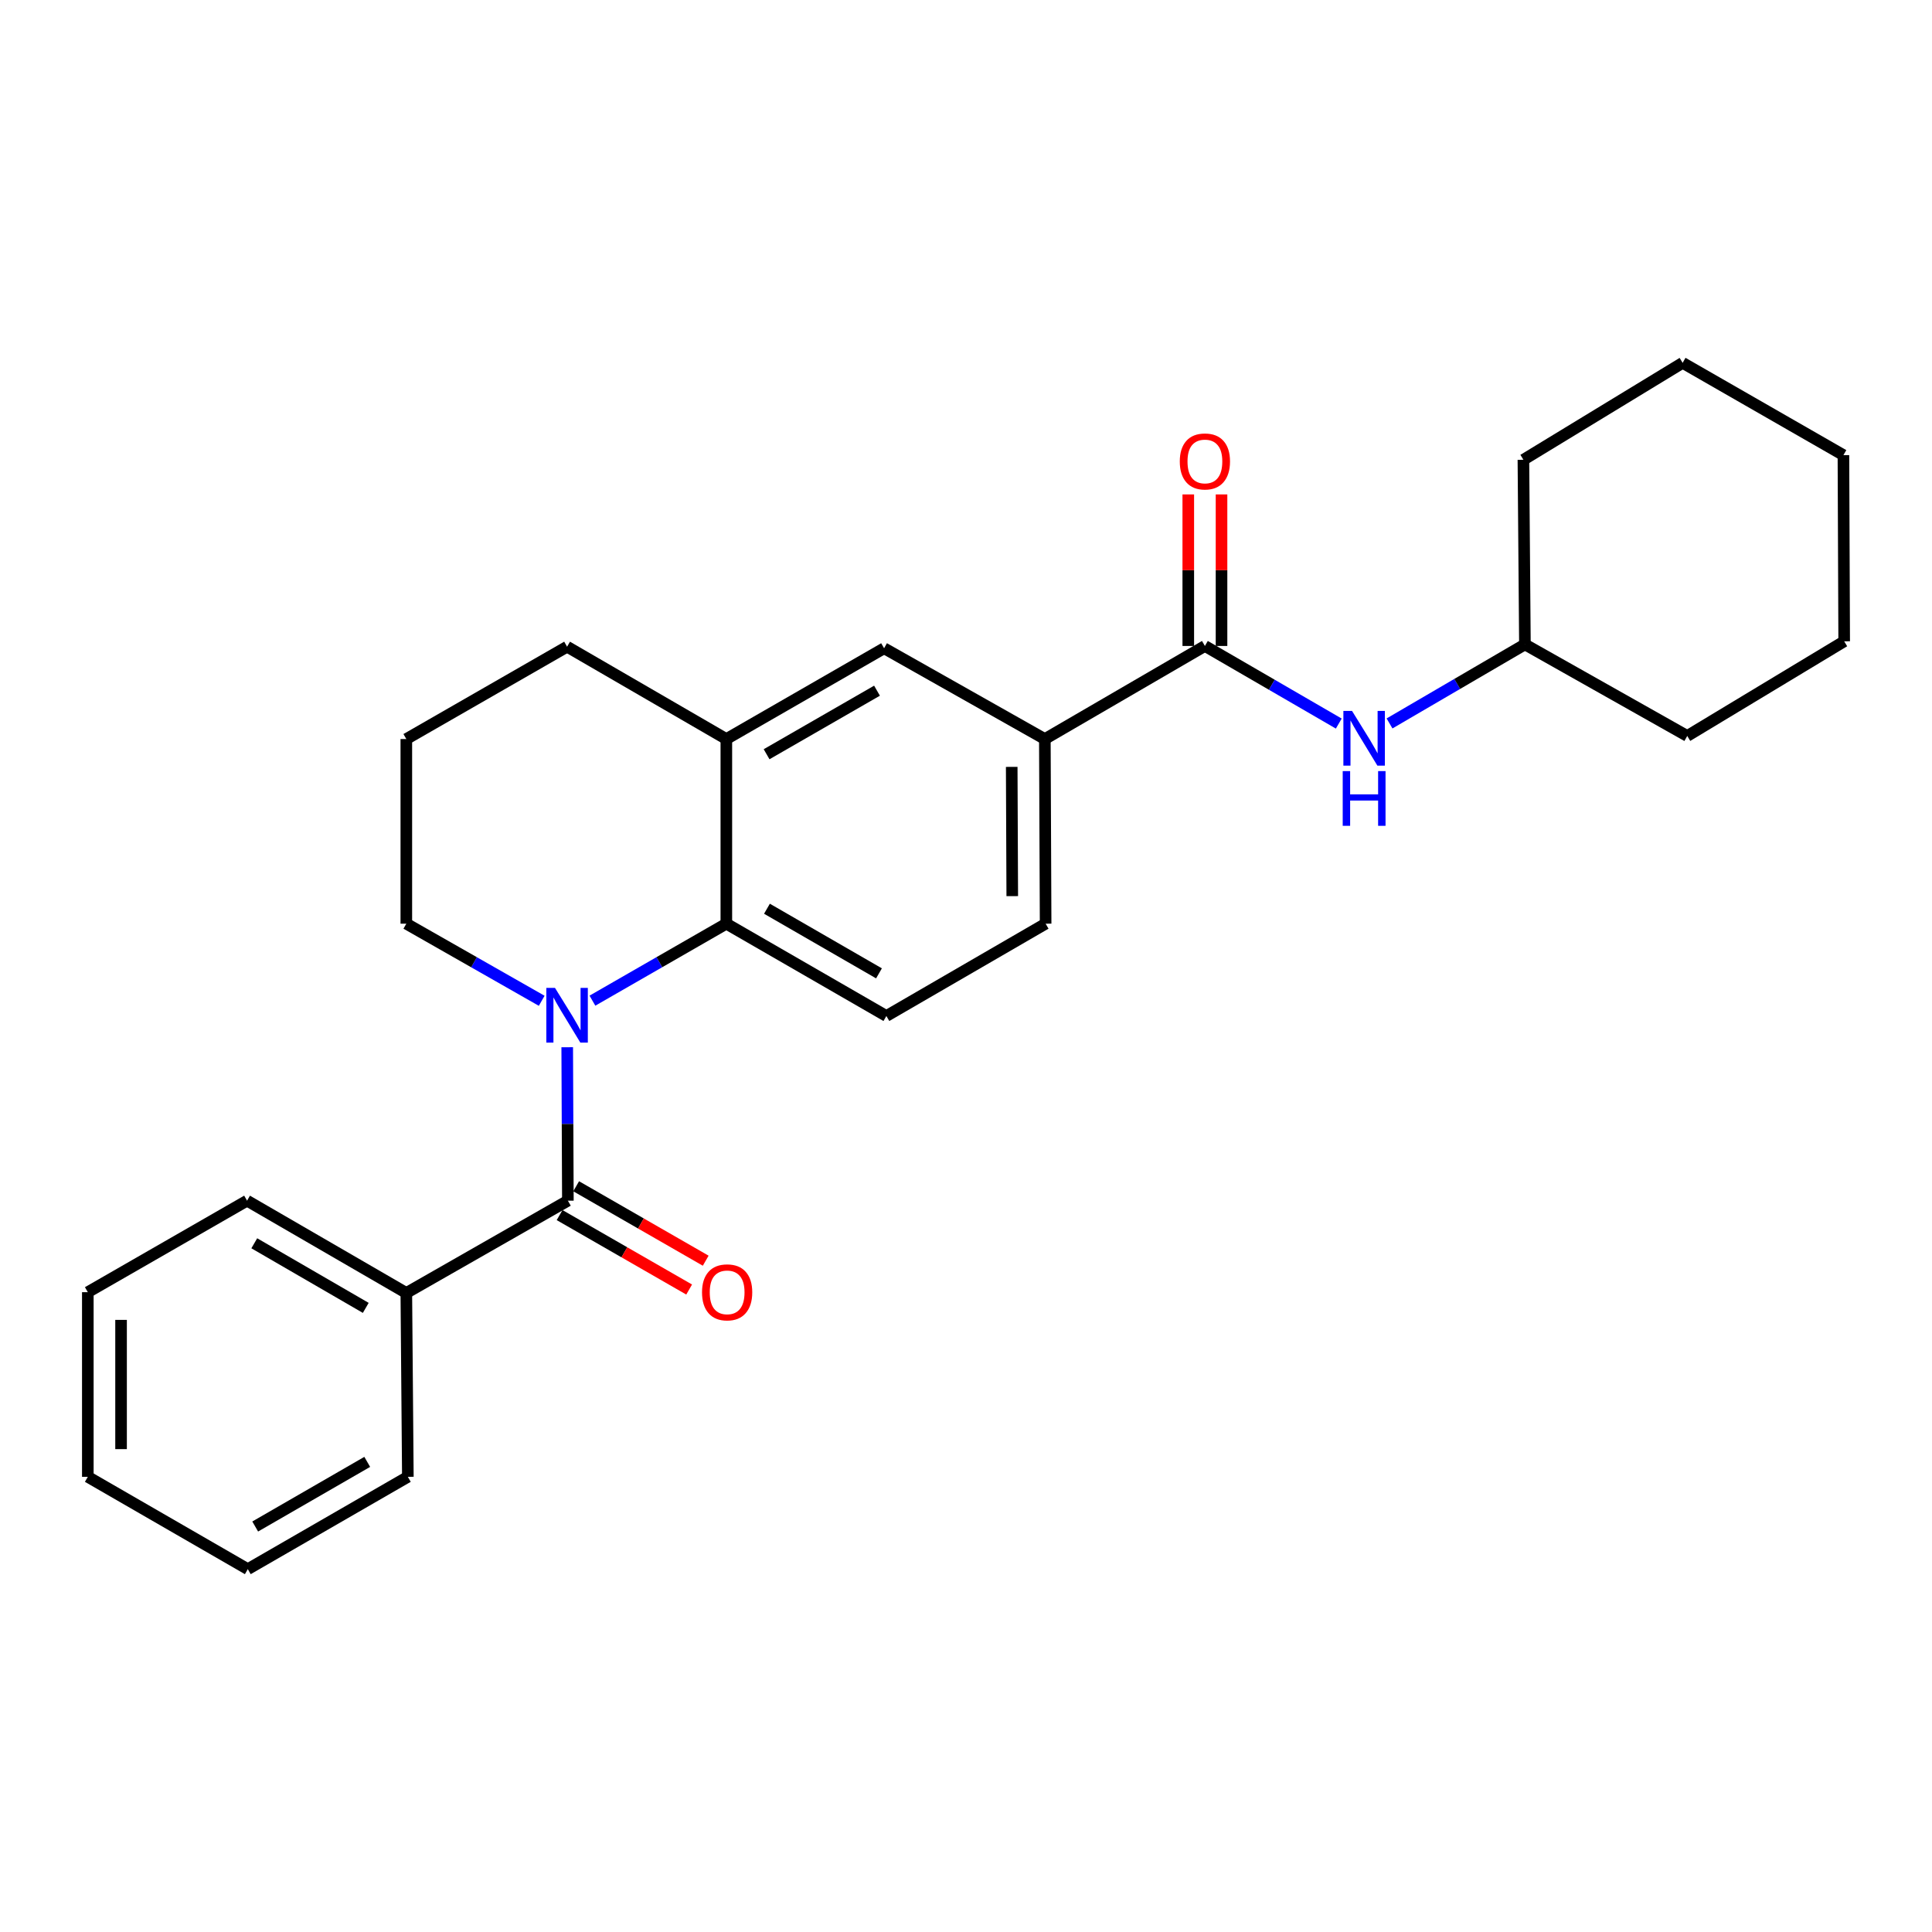 <?xml version='1.0' encoding='iso-8859-1'?>
<svg version='1.1' baseProfile='full'
              xmlns='http://www.w3.org/2000/svg'
                      xmlns:rdkit='http://www.rdkit.org/xml'
                      xmlns:xlink='http://www.w3.org/1999/xlink'
                  xml:space='preserve'
width='1000px' height='1000px' viewBox='0 0 1000 1000'>
<!-- END OF HEADER -->
<rect style='opacity:1.0;fill:#FFFFFF;stroke:none' width='1000' height='1000' x='0' y='0'> </rect>
<path class='bond-0' d='M 293.591,542.046 L 293.761,581.756' style='fill:none;fill-rule:evenodd;stroke:#0000FF;stroke-width:6px;stroke-linecap:butt;stroke-linejoin:miter;stroke-opacity:1' />
<path class='bond-0' d='M 293.761,581.756 L 293.931,621.466' style='fill:none;fill-rule:evenodd;stroke:#000000;stroke-width:6px;stroke-linecap:butt;stroke-linejoin:miter;stroke-opacity:1' />
<path class='bond-1' d='M 306.637,517.946 L 341.295,498.022' style='fill:none;fill-rule:evenodd;stroke:#0000FF;stroke-width:6px;stroke-linecap:butt;stroke-linejoin:miter;stroke-opacity:1' />
<path class='bond-1' d='M 341.295,498.022 L 375.953,478.099' style='fill:none;fill-rule:evenodd;stroke:#000000;stroke-width:6px;stroke-linecap:butt;stroke-linejoin:miter;stroke-opacity:1' />
<path class='bond-12' d='M 280.386,518.006 L 245.349,498.053' style='fill:none;fill-rule:evenodd;stroke:#0000FF;stroke-width:6px;stroke-linecap:butt;stroke-linejoin:miter;stroke-opacity:1' />
<path class='bond-12' d='M 245.349,498.053 L 210.312,478.099' style='fill:none;fill-rule:evenodd;stroke:#000000;stroke-width:6px;stroke-linecap:butt;stroke-linejoin:miter;stroke-opacity:1' />
<path class='bond-8' d='M 289.644,628.926 L 323.172,648.192' style='fill:none;fill-rule:evenodd;stroke:#000000;stroke-width:6px;stroke-linecap:butt;stroke-linejoin:miter;stroke-opacity:1' />
<path class='bond-8' d='M 323.172,648.192 L 356.701,667.458' style='fill:none;fill-rule:evenodd;stroke:#FF0000;stroke-width:6px;stroke-linecap:butt;stroke-linejoin:miter;stroke-opacity:1' />
<path class='bond-8' d='M 298.217,614.006 L 331.746,633.272' style='fill:none;fill-rule:evenodd;stroke:#000000;stroke-width:6px;stroke-linecap:butt;stroke-linejoin:miter;stroke-opacity:1' />
<path class='bond-8' d='M 331.746,633.272 L 365.274,652.538' style='fill:none;fill-rule:evenodd;stroke:#FF0000;stroke-width:6px;stroke-linecap:butt;stroke-linejoin:miter;stroke-opacity:1' />
<path class='bond-9' d='M 293.931,621.466 L 210.312,669.236' style='fill:none;fill-rule:evenodd;stroke:#000000;stroke-width:6px;stroke-linecap:butt;stroke-linejoin:miter;stroke-opacity:1' />
<path class='bond-3' d='M 375.953,478.099 L 375.953,382.53' style='fill:none;fill-rule:evenodd;stroke:#000000;stroke-width:6px;stroke-linecap:butt;stroke-linejoin:miter;stroke-opacity:1' />
<path class='bond-7' d='M 375.953,478.099 L 458.788,525.878' style='fill:none;fill-rule:evenodd;stroke:#000000;stroke-width:6px;stroke-linecap:butt;stroke-linejoin:miter;stroke-opacity:1' />
<path class='bond-7' d='M 396.976,470.36 L 454.96,503.806' style='fill:none;fill-rule:evenodd;stroke:#000000;stroke-width:6px;stroke-linecap:butt;stroke-linejoin:miter;stroke-opacity:1' />
<path class='bond-2' d='M 623.655,334.349 L 540.81,382.53' style='fill:none;fill-rule:evenodd;stroke:#000000;stroke-width:6px;stroke-linecap:butt;stroke-linejoin:miter;stroke-opacity:1' />
<path class='bond-5' d='M 623.655,334.349 L 658.301,354.435' style='fill:none;fill-rule:evenodd;stroke:#000000;stroke-width:6px;stroke-linecap:butt;stroke-linejoin:miter;stroke-opacity:1' />
<path class='bond-5' d='M 658.301,354.435 L 692.948,374.521' style='fill:none;fill-rule:evenodd;stroke:#0000FF;stroke-width:6px;stroke-linecap:butt;stroke-linejoin:miter;stroke-opacity:1' />
<path class='bond-10' d='M 632.259,334.349 L 632.259,295.13' style='fill:none;fill-rule:evenodd;stroke:#000000;stroke-width:6px;stroke-linecap:butt;stroke-linejoin:miter;stroke-opacity:1' />
<path class='bond-10' d='M 632.259,295.13 L 632.259,255.911' style='fill:none;fill-rule:evenodd;stroke:#FF0000;stroke-width:6px;stroke-linecap:butt;stroke-linejoin:miter;stroke-opacity:1' />
<path class='bond-10' d='M 615.051,334.349 L 615.051,295.13' style='fill:none;fill-rule:evenodd;stroke:#000000;stroke-width:6px;stroke-linecap:butt;stroke-linejoin:miter;stroke-opacity:1' />
<path class='bond-10' d='M 615.051,295.13 L 615.051,255.911' style='fill:none;fill-rule:evenodd;stroke:#FF0000;stroke-width:6px;stroke-linecap:butt;stroke-linejoin:miter;stroke-opacity:1' />
<path class='bond-6' d='M 375.953,382.53 L 457.603,335.535' style='fill:none;fill-rule:evenodd;stroke:#000000;stroke-width:6px;stroke-linecap:butt;stroke-linejoin:miter;stroke-opacity:1' />
<path class='bond-6' d='M 396.784,390.394 L 453.939,357.498' style='fill:none;fill-rule:evenodd;stroke:#000000;stroke-width:6px;stroke-linecap:butt;stroke-linejoin:miter;stroke-opacity:1' />
<path class='bond-26' d='M 375.953,382.53 L 293.52,334.732' style='fill:none;fill-rule:evenodd;stroke:#000000;stroke-width:6px;stroke-linecap:butt;stroke-linejoin:miter;stroke-opacity:1' />
<path class='bond-4' d='M 540.81,382.53 L 541.212,478.099' style='fill:none;fill-rule:evenodd;stroke:#000000;stroke-width:6px;stroke-linecap:butt;stroke-linejoin:miter;stroke-opacity:1' />
<path class='bond-4' d='M 523.663,396.938 L 523.944,463.836' style='fill:none;fill-rule:evenodd;stroke:#000000;stroke-width:6px;stroke-linecap:butt;stroke-linejoin:miter;stroke-opacity:1' />
<path class='bond-27' d='M 540.81,382.53 L 457.603,335.535' style='fill:none;fill-rule:evenodd;stroke:#000000;stroke-width:6px;stroke-linecap:butt;stroke-linejoin:miter;stroke-opacity:1' />
<path class='bond-13' d='M 719.218,374.453 L 754.257,354' style='fill:none;fill-rule:evenodd;stroke:#0000FF;stroke-width:6px;stroke-linecap:butt;stroke-linejoin:miter;stroke-opacity:1' />
<path class='bond-13' d='M 754.257,354 L 789.296,333.546' style='fill:none;fill-rule:evenodd;stroke:#000000;stroke-width:6px;stroke-linecap:butt;stroke-linejoin:miter;stroke-opacity:1' />
<path class='bond-11' d='M 458.788,525.878 L 541.212,478.099' style='fill:none;fill-rule:evenodd;stroke:#000000;stroke-width:6px;stroke-linecap:butt;stroke-linejoin:miter;stroke-opacity:1' />
<path class='bond-16' d='M 210.312,669.236 L 127.878,621.466' style='fill:none;fill-rule:evenodd;stroke:#000000;stroke-width:6px;stroke-linecap:butt;stroke-linejoin:miter;stroke-opacity:1' />
<path class='bond-16' d='M 189.319,676.958 L 131.616,643.52' style='fill:none;fill-rule:evenodd;stroke:#000000;stroke-width:6px;stroke-linecap:butt;stroke-linejoin:miter;stroke-opacity:1' />
<path class='bond-17' d='M 210.312,669.236 L 211.105,764.403' style='fill:none;fill-rule:evenodd;stroke:#000000;stroke-width:6px;stroke-linecap:butt;stroke-linejoin:miter;stroke-opacity:1' />
<path class='bond-15' d='M 210.312,478.099 L 210.312,382.53' style='fill:none;fill-rule:evenodd;stroke:#000000;stroke-width:6px;stroke-linecap:butt;stroke-linejoin:miter;stroke-opacity:1' />
<path class='bond-18' d='M 789.296,333.546 L 873.317,380.934' style='fill:none;fill-rule:evenodd;stroke:#000000;stroke-width:6px;stroke-linecap:butt;stroke-linejoin:miter;stroke-opacity:1' />
<path class='bond-19' d='M 789.296,333.546 L 788.512,237.978' style='fill:none;fill-rule:evenodd;stroke:#000000;stroke-width:6px;stroke-linecap:butt;stroke-linejoin:miter;stroke-opacity:1' />
<path class='bond-14' d='M 293.52,334.732 L 210.312,382.53' style='fill:none;fill-rule:evenodd;stroke:#000000;stroke-width:6px;stroke-linecap:butt;stroke-linejoin:miter;stroke-opacity:1' />
<path class='bond-21' d='M 127.878,621.466 L 45.455,668.834' style='fill:none;fill-rule:evenodd;stroke:#000000;stroke-width:6px;stroke-linecap:butt;stroke-linejoin:miter;stroke-opacity:1' />
<path class='bond-20' d='M 211.105,764.403 L 128.261,812.192' style='fill:none;fill-rule:evenodd;stroke:#000000;stroke-width:6px;stroke-linecap:butt;stroke-linejoin:miter;stroke-opacity:1' />
<path class='bond-20' d='M 190.08,756.666 L 132.089,790.118' style='fill:none;fill-rule:evenodd;stroke:#000000;stroke-width:6px;stroke-linecap:butt;stroke-linejoin:miter;stroke-opacity:1' />
<path class='bond-23' d='M 873.317,380.934 L 954.545,331.94' style='fill:none;fill-rule:evenodd;stroke:#000000;stroke-width:6px;stroke-linecap:butt;stroke-linejoin:miter;stroke-opacity:1' />
<path class='bond-22' d='M 788.512,237.978 L 870.927,187.808' style='fill:none;fill-rule:evenodd;stroke:#000000;stroke-width:6px;stroke-linecap:butt;stroke-linejoin:miter;stroke-opacity:1' />
<path class='bond-24' d='M 128.261,812.192 L 45.455,764.403' style='fill:none;fill-rule:evenodd;stroke:#000000;stroke-width:6px;stroke-linecap:butt;stroke-linejoin:miter;stroke-opacity:1' />
<path class='bond-28' d='M 45.455,668.834 L 45.455,764.403' style='fill:none;fill-rule:evenodd;stroke:#000000;stroke-width:6px;stroke-linecap:butt;stroke-linejoin:miter;stroke-opacity:1' />
<path class='bond-28' d='M 62.662,683.169 L 62.662,750.067' style='fill:none;fill-rule:evenodd;stroke:#000000;stroke-width:6px;stroke-linecap:butt;stroke-linejoin:miter;stroke-opacity:1' />
<path class='bond-25' d='M 870.927,187.808 L 954.154,235.578' style='fill:none;fill-rule:evenodd;stroke:#000000;stroke-width:6px;stroke-linecap:butt;stroke-linejoin:miter;stroke-opacity:1' />
<path class='bond-29' d='M 954.545,331.94 L 954.154,235.578' style='fill:none;fill-rule:evenodd;stroke:#000000;stroke-width:6px;stroke-linecap:butt;stroke-linejoin:miter;stroke-opacity:1' />
<path  class='atom-0' d='M 287.26 511.326
L 296.54 526.326
Q 297.46 527.806, 298.94 530.486
Q 300.42 533.166, 300.5 533.326
L 300.5 511.326
L 304.26 511.326
L 304.26 539.646
L 300.38 539.646
L 290.42 523.246
Q 289.26 521.326, 288.02 519.126
Q 286.82 516.926, 286.46 516.246
L 286.46 539.646
L 282.78 539.646
L 282.78 511.326
L 287.26 511.326
' fill='#0000FF'/>
<path  class='atom-6' d='M 699.809 367.969
L 709.089 382.969
Q 710.009 384.449, 711.489 387.129
Q 712.969 389.809, 713.049 389.969
L 713.049 367.969
L 716.809 367.969
L 716.809 396.289
L 712.929 396.289
L 702.969 379.889
Q 701.809 377.969, 700.569 375.769
Q 699.369 373.569, 699.009 372.889
L 699.009 396.289
L 695.329 396.289
L 695.329 367.969
L 699.809 367.969
' fill='#0000FF'/>
<path  class='atom-6' d='M 694.989 399.121
L 698.829 399.121
L 698.829 411.161
L 713.309 411.161
L 713.309 399.121
L 717.149 399.121
L 717.149 427.441
L 713.309 427.441
L 713.309 414.361
L 698.829 414.361
L 698.829 427.441
L 694.989 427.441
L 694.989 399.121
' fill='#0000FF'/>
<path  class='atom-9' d='M 363.364 668.914
Q 363.364 662.114, 366.724 658.314
Q 370.084 654.514, 376.364 654.514
Q 382.644 654.514, 386.004 658.314
Q 389.364 662.114, 389.364 668.914
Q 389.364 675.794, 385.964 679.714
Q 382.564 683.594, 376.364 683.594
Q 370.124 683.594, 366.724 679.714
Q 363.364 675.834, 363.364 668.914
M 376.364 680.394
Q 380.684 680.394, 383.004 677.514
Q 385.364 674.594, 385.364 668.914
Q 385.364 663.354, 383.004 660.554
Q 380.684 657.714, 376.364 657.714
Q 372.044 657.714, 369.684 660.514
Q 367.364 663.314, 367.364 668.914
Q 367.364 674.634, 369.684 677.514
Q 372.044 680.394, 376.364 680.394
' fill='#FF0000'/>
<path  class='atom-11' d='M 610.655 238.842
Q 610.655 232.042, 614.015 228.242
Q 617.375 224.442, 623.655 224.442
Q 629.935 224.442, 633.295 228.242
Q 636.655 232.042, 636.655 238.842
Q 636.655 245.722, 633.255 249.642
Q 629.855 253.522, 623.655 253.522
Q 617.415 253.522, 614.015 249.642
Q 610.655 245.762, 610.655 238.842
M 623.655 250.322
Q 627.975 250.322, 630.295 247.442
Q 632.655 244.522, 632.655 238.842
Q 632.655 233.282, 630.295 230.482
Q 627.975 227.642, 623.655 227.642
Q 619.335 227.642, 616.975 230.442
Q 614.655 233.242, 614.655 238.842
Q 614.655 244.562, 616.975 247.442
Q 619.335 250.322, 623.655 250.322
' fill='#FF0000'/>
</svg>
